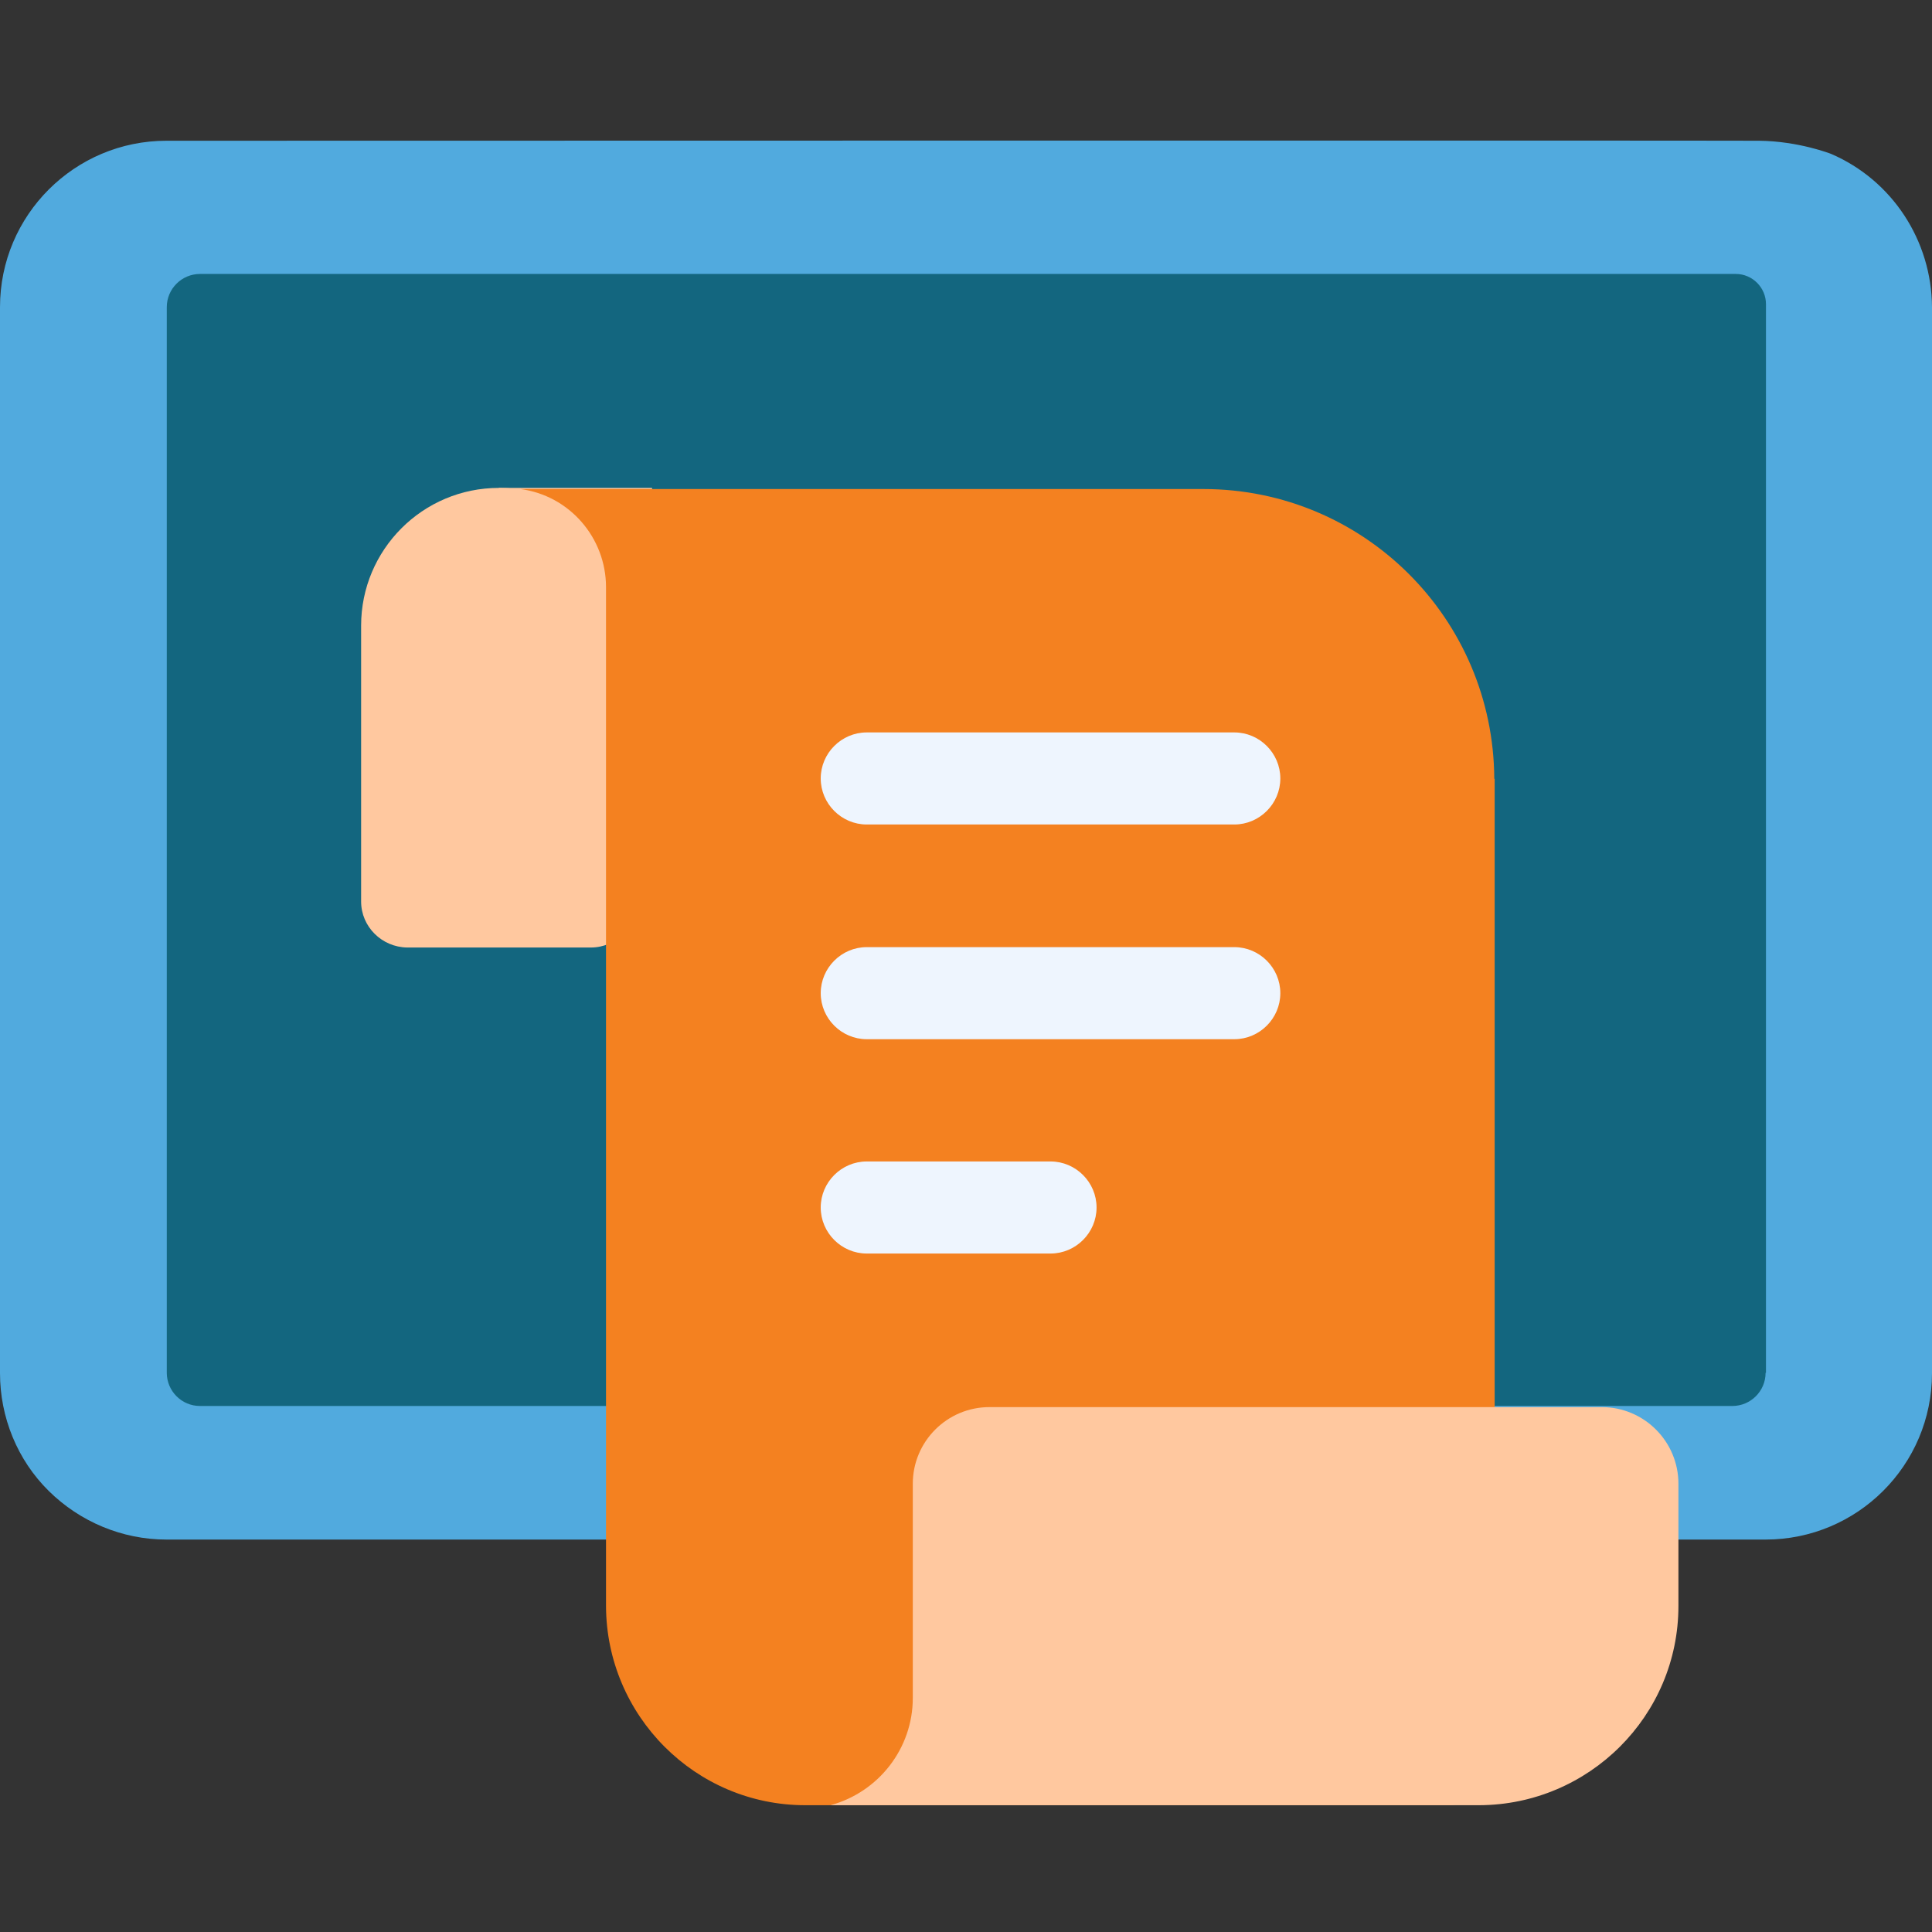 <svg xmlns="http://www.w3.org/2000/svg" id="Layer_1" viewBox="0 0 512 512"><rect x="0" y="0" width="512" height="512" fill="#333333" stroke="none"/><defs><style>      .st0 {        fill: #f48120;      }      .st1 {        fill: #eef5fe;      }      .st2 {        fill: #ffc89f;      }      .st3 {        fill: #13667f;      }      .st3, .st4 {        fill-rule: evenodd;      }      .st4 {        fill: #51aade;      }    </style></defs><g id="Page-1"><g id="_x30_29---Digital-Signature"><path id="Path1" class="st4" d="M485.3,40.8c16.2,7,26.6,23,26.7,40.6v282.5c0,24.4-19.8,44.1-44.1,44.1H44.1c-11.7,0-22.9-4.7-31.2-12.9S0,375.6,0,363.9V81.4C0,57,19.8,37.3,44.1,37.3c0,0,411.6-.1,422.1,0s19.1,3.5,19.1,3.5h0Z"></path><path id="Path2" class="st3" d="M467.9,363.8c0,4.9-4,8.8-8.8,8.8H53c-4.9,0-8.8-4-8.8-8.8V81.4c0-4.9,4-8.8,8.8-8.8h407c4.4,0,8,3.6,8,8v283.2Z"></path></g></g><g id="Layer_2"><path class="st2" d="M132.2,129.3c-20.2,0-36.5,16.4-36.5,36.5v73.1c0,6.7,5.5,12.1,12.2,12.2h48.7c6.7,0,12.1-5.5,12.2-12.2v-73.1c0-20.2-16.4-36.5-36.5-36.5Z"></path><path class="st2" d="M132.2,129.3h40.6v32.5h-40.6v-32.5Z"></path><path class="st0" d="M396.1,206.4v259.8c0,6.7-5.5,12.1-12.2,12.2h-170.5c-29.1,0-52.7-23.7-52.8-52.8V155.6c0-13.1-9.7-24.3-22.7-26h181c42.5,0,76.9,34.3,77.1,76.8h0Z"></path><g><path class="st1" d="M327.1,218.5h-97.4c-6.7,0-12.2-5.5-12.2-12.2s5.5-12.2,12.2-12.2h97.4c6.7,0,12.2,5.5,12.2,12.2s-5.5,12.2-12.2,12.2Z"></path><path class="st1" d="M278.4,332.2h-48.7c-6.7,0-12.2-5.5-12.2-12.2s5.5-12.2,12.2-12.2h48.7c6.7,0,12.2,5.5,12.2,12.2s-5.5,12.2-12.2,12.2Z"></path><path class="st1" d="M327.1,275.4h-97.4c-6.7,0-12.2-5.5-12.2-12.2s5.5-12.2,12.2-12.2h97.4c6.7,0,12.2,5.5,12.2,12.2s-5.5,12.2-12.2,12.2Z"></path></g><path class="st2" d="M444.8,393.1v32.5c0,29.1-23.7,52.7-52.8,52.8h-171.9c12.8-3.5,21.8-15.1,21.8-28.4v-56.8c0-11.2,9.1-20.3,20.3-20.3h162.3c11.2,0,20.3,9.1,20.3,20.3Z"></path></g></svg>